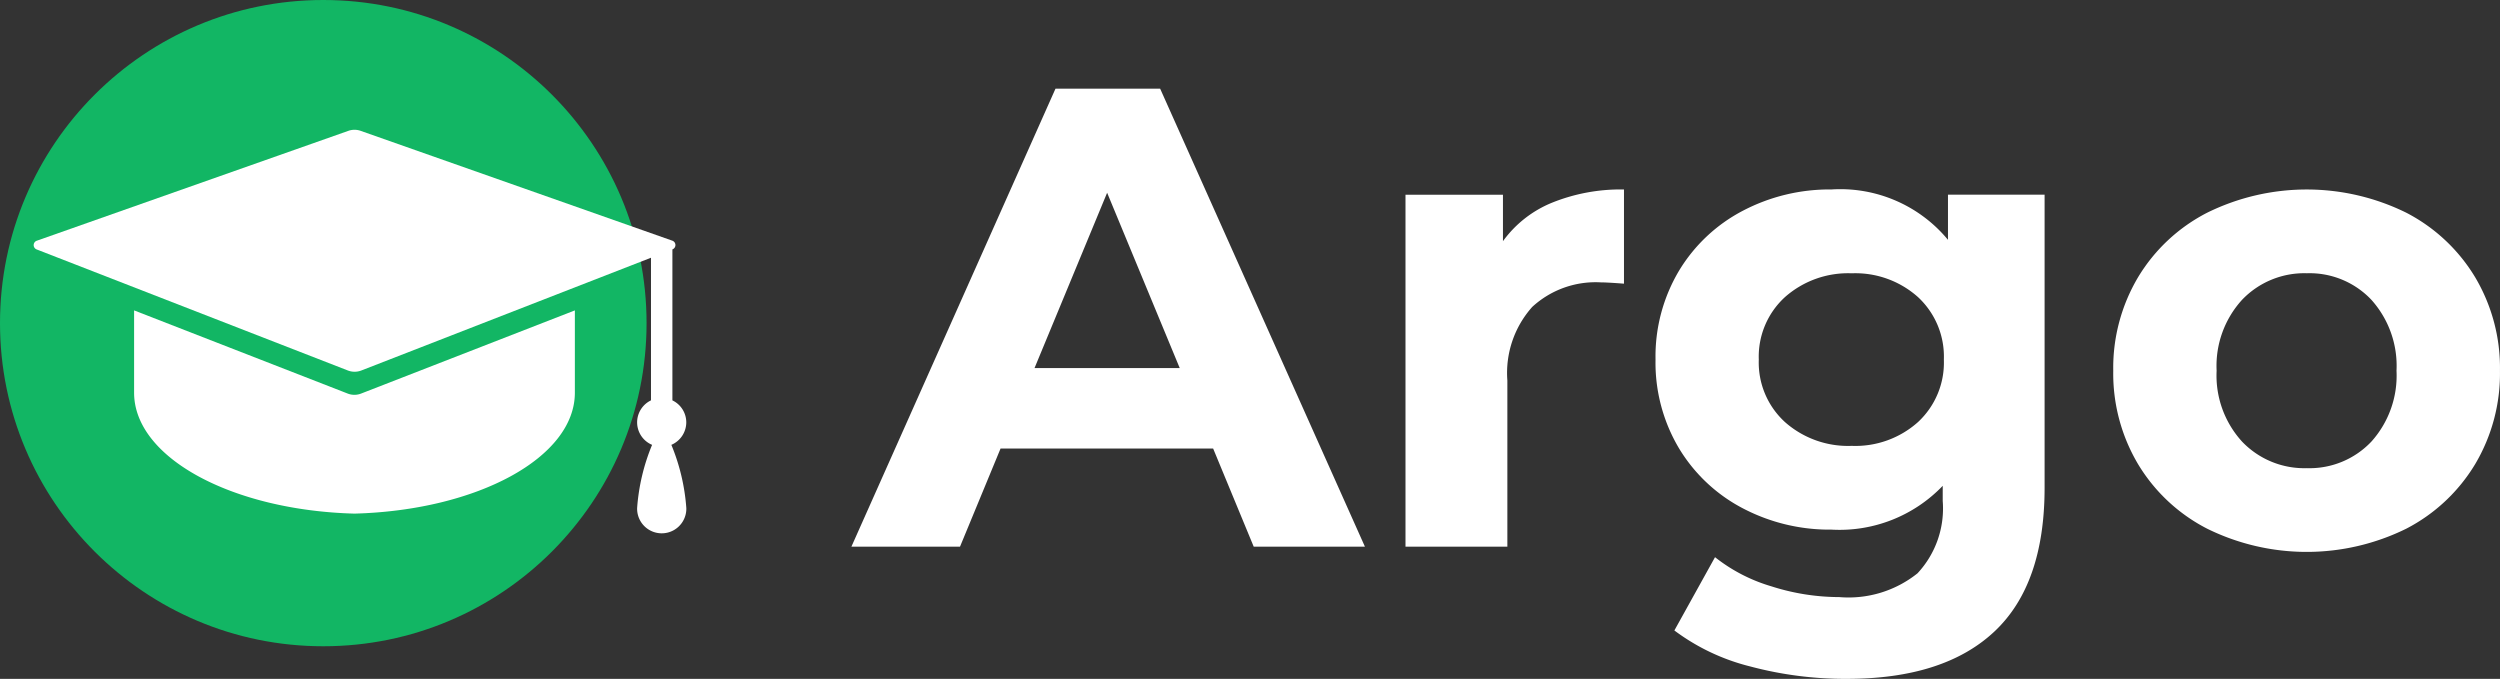<svg id="Layer_1" data-name="Layer 1" xmlns="http://www.w3.org/2000/svg" viewBox="0 0 147 39.917"><rect x="0" y="0" width="147" height="39.917" fill="#333333" stroke="none"/><defs><style>.cls-1{fill:#12b664;}.cls-2{fill:#fff;}</style></defs><title>logo</title><ellipse class="cls-1" cx="19.009" cy="19" rx="19.009" ry="19"/><path class="cls-2" d="M40.368,24.912a1.434,1.434,0,0,0-.816-1.287V14.748a0.273,0.273,0,0,0,0-.512L21.223,7.777a1.085,1.085,0,0,0-.726,0L2.177,14.238a0.273,0.273,0,0,0-.007.512l18.3,7.118a1.1,1.1,0,0,0,.791,0l17.032-6.63v8.386a1.434,1.434,0,0,0,.065,2.616,11.924,11.924,0,0,0-.88,3.719,1.447,1.447,0,0,0,2.893.076V29.959a11.958,11.958,0,0,0-.88-3.719A1.444,1.444,0,0,0,40.368,24.912Z" transform="translate(-0.015 -0.083)"/><path class="cls-2" d="M7.9,18.334v4.84c0,3.812,5.741,6.916,12.959,7.11,7.218-.194,12.958-3.294,12.958-7.11v-4.84l-12.568,4.89a1.091,1.091,0,0,1-.791,0Z" transform="translate(-0.015 -0.083)"/><path class="cls-2" d="M71.348,26.457h-12.5l-2.384,5.769H50.078l12-26.929h6.154L80.272,32.226H73.733Zm-1.965-4.732L65.114,11.417,60.845,21.725h8.539Z" transform="translate(-0.015 -0.083)"/><path class="cls-2" d="M91.293,11.994a10.776,10.776,0,0,1,4.212-.77v5.539q-1-.076-1.35-0.076A5.5,5.5,0,0,0,90.11,18.13a5.827,5.827,0,0,0-1.462,4.327v9.769h-5.99V11.533h5.731v2.731A6.666,6.666,0,0,1,91.293,11.994Z" transform="translate(-0.015 -0.083)"/><path class="cls-2" d="M120.237,11.533V28.765q0,5.692-2.961,8.461T108.622,40a21.677,21.677,0,0,1-5.693-.73,12.452,12.452,0,0,1-4.461-2.116l2.39-4.309a9.81,9.81,0,0,0,3.308,1.712,13.15,13.15,0,0,0,4,.635,6.486,6.486,0,0,0,4.6-1.4,5.593,5.593,0,0,0,1.481-4.251V28.649a8.4,8.4,0,0,1-6.538,2.576,10.971,10.971,0,0,1-5.212-1.251,9.522,9.522,0,0,1-3.75-3.519,9.837,9.837,0,0,1-1.387-5.231,9.841,9.841,0,0,1,1.387-5.231,9.531,9.531,0,0,1,3.75-3.519,10.98,10.98,0,0,1,5.212-1.251,8.214,8.214,0,0,1,6.847,2.962V11.528h5.693ZM112.794,24.9a4.766,4.766,0,0,0,1.52-3.674,4.769,4.769,0,0,0-1.52-3.673,5.526,5.526,0,0,0-3.9-1.4,5.6,5.6,0,0,0-3.924,1.4,4.739,4.739,0,0,0-1.538,3.673,4.739,4.739,0,0,0,1.538,3.674,5.6,5.6,0,0,0,3.924,1.4,5.526,5.526,0,0,0,3.9-1.4h0Z" transform="translate(-0.015 -0.083)"/><path class="cls-2" d="M129.794,31.169a10.143,10.143,0,0,1-4.058-3.789,10.428,10.428,0,0,1-1.462-5.5,10.434,10.434,0,0,1,1.462-5.5,10.145,10.145,0,0,1,4.058-3.789,13.238,13.238,0,0,1,11.712,0,10.193,10.193,0,0,1,4.045,3.789,10.444,10.444,0,0,1,1.462,5.5,10.439,10.439,0,0,1-1.462,5.5,10.19,10.19,0,0,1-4.045,3.789A13.238,13.238,0,0,1,129.794,31.169Zm9.655-5.116a5.809,5.809,0,0,0,1.481-4.172,5.811,5.811,0,0,0-1.481-4.173,5,5,0,0,0-3.789-1.558,5.061,5.061,0,0,0-3.808,1.558,5.764,5.764,0,0,0-1.5,4.173,5.761,5.761,0,0,0,1.5,4.172,5.061,5.061,0,0,0,3.808,1.558A5,5,0,0,0,139.449,26.052Z" transform="translate(-0.015 -0.083)"/></svg>